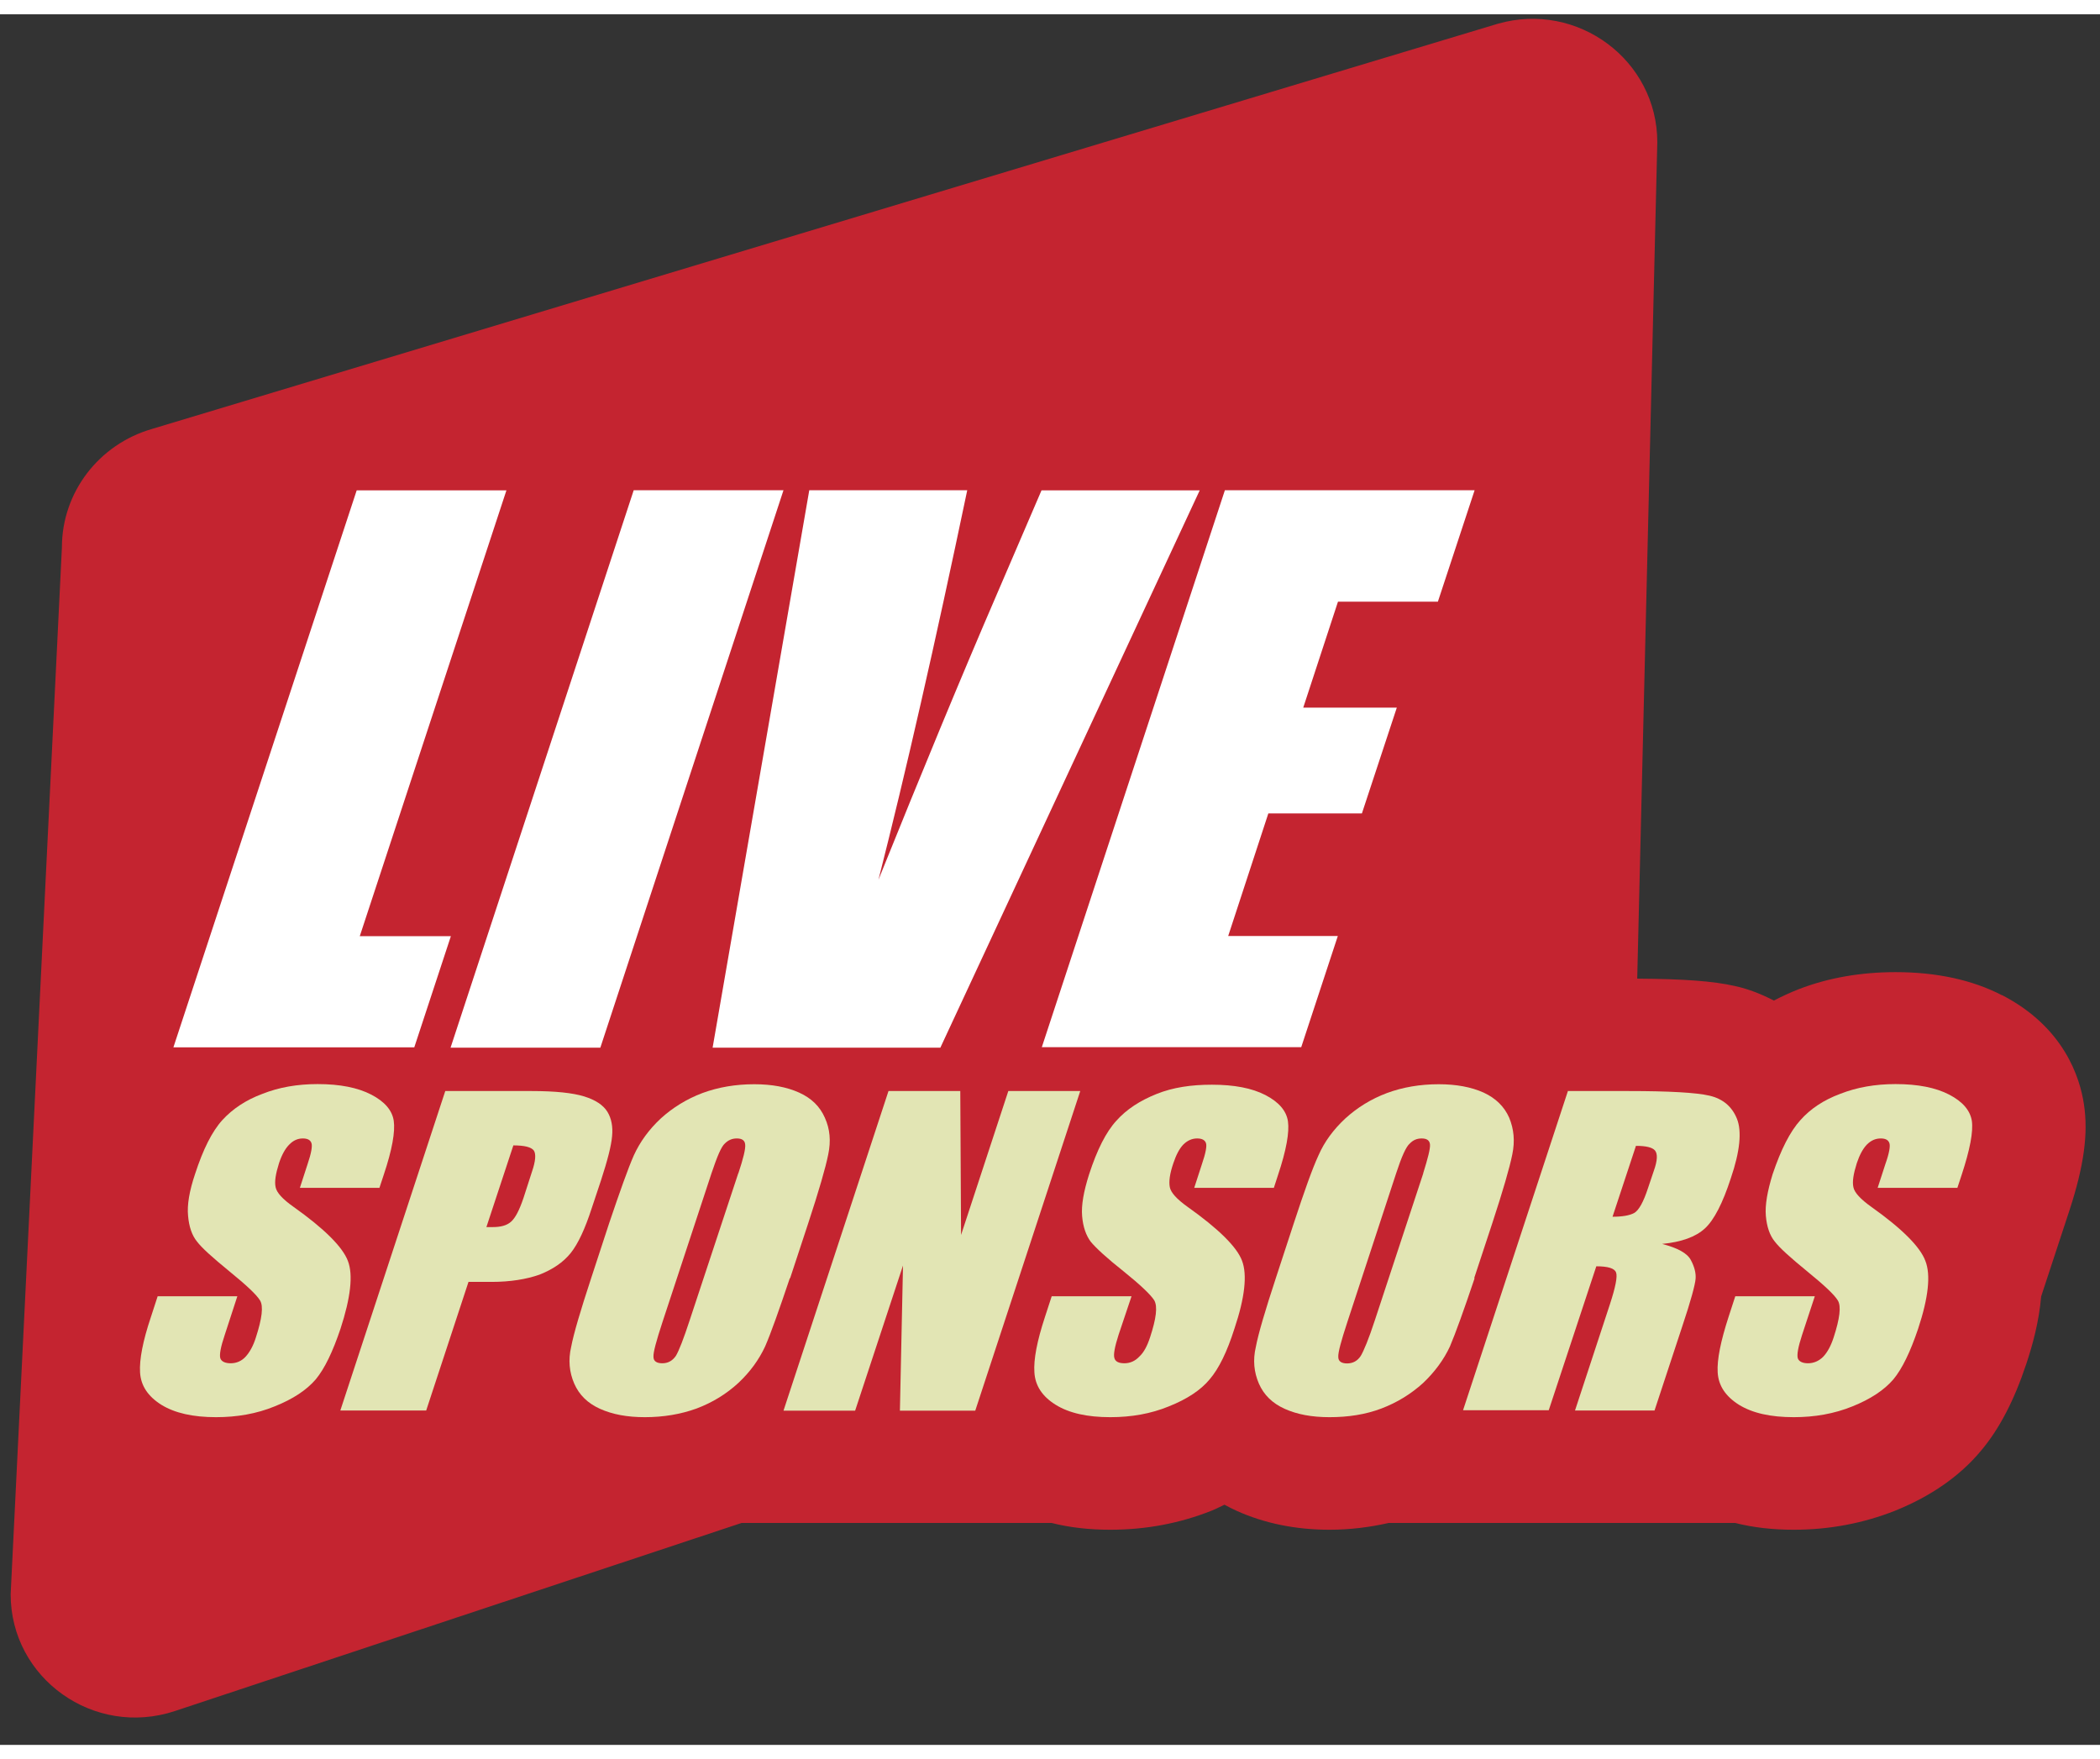 <?xml version="1.0" encoding="UTF-8"?>
<svg width="76.4px" height="64px" viewBox="0 0 108 89" version="1.1" xmlns="http://www.w3.org/2000/svg" xmlns:xlink="http://www.w3.org/1999/xlink">
    <rect x="0" y="0" width="108" height="89" fill="#333333" stroke="none"/>
    <!-- Generator: Sketch 52.6 (67491) - http://www.bohemiancoding.com/sketch -->
    <title>Artboard</title>
    <desc>Created with Sketch.</desc>
    <g id="Artboard" stroke="none" stroke-width="1" fill="none" fill-rule="evenodd">
        <g id="logo-livesponsors-login">
            <path d="M102.965,50.45 C101.433,49.656 99.59,49.259 97.486,49.259 C95.715,49.259 94.039,49.545 92.515,50.133 C92.07,50.307 91.641,50.506 91.228,50.72 C90.609,50.403 89.958,50.133 89.227,49.974 C88.115,49.72 86.606,49.609 84.2,49.593 L85.233,6.583 C85.233,2.359 81.135,-0.683 77.037,0.484 L7.822,21.322 C5.074,22.116 3.184,24.594 3.184,27.413 L0.548,81.254 C0.548,85.582 4.836,88.639 8.997,87.258 L38.141,77.585 L54.079,77.585 C55.016,77.824 56.033,77.935 57.097,77.935 C58.939,77.935 60.694,77.601 62.322,76.95 C62.561,76.855 62.759,76.744 62.974,76.648 C63.18,76.759 63.394,76.871 63.609,76.966 C65.014,77.601 66.626,77.935 68.374,77.935 C69.422,77.935 70.438,77.808 71.423,77.585 L89.235,77.585 C90.172,77.824 91.181,77.935 92.253,77.935 C94.079,77.935 95.842,77.601 97.478,76.95 C99.304,76.211 100.789,75.179 101.869,73.885 C102.822,72.757 103.585,71.288 104.212,69.398 C104.53,68.445 104.863,67.238 104.974,65.936 L106.436,61.489 C107.174,59.225 107.404,57.558 107.174,56.057 C106.968,54.667 106.142,52.086 102.965,50.442 L102.965,50.45 Z" id="Path" fill="#C42430"></path>
            <polyline id="Path" fill="#FFFFFF" points="26.047 24.475 18.503 47.409 23.188 47.409 21.306 53.126 8.918 53.126 18.344 24.483 26.047 24.483"></polyline>
            <polyline id="Path" fill="#FFFFFF" points="40.294 24.475 30.875 53.142 23.172 53.142 32.591 24.475 40.294 24.475"></polyline>
            <path d="M61.703,24.475 L48.362,53.142 L36.649,53.142 L41.62,24.475 L49.744,24.475 C48.092,32.368 46.567,39.047 45.177,44.51 C47.401,38.991 49.426,34.084 51.276,29.803 L53.563,24.483 L61.703,24.483" id="Path" fill="#FFFFFF"></path>
            <polyline id="Path" fill="#FFFFFF" points="62.997 24.475 75.838 24.475 73.948 30.208 68.81 30.208 67.024 35.656 71.836 35.656 70.041 41.096 65.229 41.096 63.164 47.401 68.802 47.401 66.92 53.119 53.579 53.119 62.997 24.467"></polyline>
            <path d="M19.519,60.353 L15.422,60.353 L15.819,59.13 C16.009,58.574 16.073,58.201 16.017,58.05 C15.962,57.891 15.819,57.812 15.573,57.812 C15.311,57.812 15.08,57.915 14.874,58.129 C14.667,58.336 14.493,58.654 14.35,59.082 C14.175,59.638 14.111,60.035 14.175,60.321 C14.231,60.599 14.532,60.933 15.096,61.33 C16.684,62.457 17.621,63.394 17.891,64.109 C18.169,64.824 18.034,65.999 17.51,67.603 C17.113,68.779 16.7,69.644 16.24,70.2 C15.763,70.756 15.064,71.216 14.127,71.59 C13.198,71.971 12.19,72.146 11.11,72.146 C9.934,72.146 8.997,71.939 8.299,71.51 C7.608,71.074 7.242,70.526 7.203,69.843 C7.163,69.184 7.346,68.231 7.759,67 L8.108,65.928 L12.206,65.928 L11.554,67.929 C11.348,68.54 11.276,68.937 11.332,69.12 C11.388,69.279 11.57,69.374 11.864,69.374 C12.158,69.374 12.42,69.263 12.626,69.041 C12.833,68.818 13.024,68.485 13.159,68.048 C13.476,67.071 13.556,66.436 13.373,66.142 C13.19,65.84 12.658,65.348 11.801,64.649 C10.927,63.934 10.371,63.434 10.133,63.116 C9.871,62.799 9.72,62.346 9.672,61.79 C9.617,61.234 9.736,60.52 10.03,59.646 C10.443,58.376 10.903,57.454 11.435,56.867 C11.959,56.295 12.642,55.834 13.5,55.517 C14.342,55.183 15.287,55.016 16.335,55.016 C17.486,55.016 18.4,55.199 19.091,55.556 C19.781,55.914 20.171,56.366 20.25,56.906 C20.329,57.462 20.171,58.384 19.734,59.686 L19.519,60.337" id="Path" fill="#E2E5B4"></path>
            <path d="M22.902,55.374 L27.349,55.374 C28.556,55.374 29.454,55.469 30.049,55.652 C30.629,55.834 31.026,56.096 31.241,56.446 C31.447,56.787 31.526,57.208 31.479,57.693 C31.439,58.185 31.241,58.947 30.907,59.972 L30.431,61.401 C30.089,62.457 29.732,63.228 29.351,63.704 C28.969,64.181 28.429,64.546 27.746,64.816 C27.071,65.054 26.238,65.189 25.285,65.189 L24.094,65.189 L21.918,71.804 L17.502,71.804 L22.902,55.366 L22.902,55.374 Z M26.396,58.185 L25.015,62.37 C25.15,62.37 25.253,62.37 25.348,62.37 C25.745,62.37 26.063,62.291 26.285,62.092 C26.508,61.894 26.714,61.489 26.921,60.877 L27.357,59.527 C27.548,58.971 27.572,58.606 27.453,58.431 C27.318,58.256 26.976,58.169 26.396,58.169 L26.396,58.185 Z" id="Shape" fill="#E2E5B4" fill-rule="nonzero"></path>
            <path d="M40.619,64.999 C40.063,66.65 39.65,67.818 39.349,68.509 C39.031,69.191 38.578,69.819 37.967,70.391 C37.363,70.946 36.649,71.391 35.823,71.701 C35.013,71.995 34.123,72.146 33.162,72.146 C32.249,72.146 31.495,72.003 30.859,71.717 C30.224,71.431 29.787,71.002 29.533,70.422 C29.279,69.835 29.216,69.207 29.374,68.532 C29.501,67.857 29.851,66.674 30.407,64.983 L31.328,62.171 C31.884,60.528 32.297,59.36 32.599,58.677 C32.916,57.986 33.369,57.359 33.98,56.787 C34.592,56.231 35.306,55.787 36.124,55.477 C36.942,55.175 37.832,55.024 38.793,55.024 C39.698,55.024 40.46,55.167 41.096,55.453 C41.731,55.739 42.168,56.168 42.422,56.748 C42.684,57.327 42.739,57.939 42.596,58.63 C42.461,59.305 42.12,60.488 41.564,62.179 L40.635,64.999 L40.619,64.999 Z M37.975,59.599 C38.229,58.836 38.348,58.344 38.324,58.129 C38.308,57.915 38.165,57.812 37.895,57.812 C37.657,57.812 37.459,57.891 37.276,58.074 C37.093,58.233 36.879,58.749 36.593,59.599 L34.068,67.262 C33.75,68.231 33.591,68.818 33.607,69.041 C33.607,69.263 33.766,69.374 34.06,69.374 C34.354,69.374 34.584,69.247 34.759,68.993 C34.917,68.731 35.156,68.119 35.473,67.151 L37.967,59.606 L37.975,59.599 Z" id="Shape" fill="#E2E5B4" fill-rule="nonzero"></path>
            <polyline id="Path" fill="#E2E5B4" points="55.556 55.374 50.156 71.812 46.281 71.812 46.44 64.347 43.978 71.812 40.294 71.812 45.694 55.374 49.386 55.374 49.426 62.775 51.856 55.374 55.556 55.374"></polyline>
            <path d="M65.515,60.353 L61.417,60.353 L61.814,59.13 C62.005,58.574 62.076,58.201 62.021,58.05 C61.965,57.891 61.814,57.812 61.568,57.812 C61.306,57.812 61.068,57.915 60.853,58.129 C60.655,58.336 60.488,58.654 60.345,59.082 C60.154,59.638 60.107,60.035 60.162,60.321 C60.218,60.599 60.52,60.933 61.076,61.33 C62.664,62.457 63.617,63.394 63.879,64.109 C64.149,64.824 64.022,65.999 63.482,67.603 C63.109,68.779 62.688,69.644 62.211,70.2 C61.751,70.756 61.052,71.216 60.115,71.59 C59.186,71.971 58.185,72.146 57.097,72.146 C55.922,72.146 54.985,71.939 54.294,71.51 C53.603,71.081 53.238,70.526 53.198,69.843 C53.15,69.184 53.333,68.231 53.738,67 L54.087,65.928 L58.193,65.928 L57.526,67.913 C57.327,68.532 57.256,68.929 57.311,69.104 C57.359,69.287 57.534,69.374 57.828,69.374 C58.121,69.374 58.384,69.255 58.59,69.033 C58.828,68.818 59.003,68.477 59.146,68.04 C59.464,67.071 59.543,66.452 59.36,66.134 C59.178,65.848 58.646,65.34 57.788,64.649 C56.914,63.958 56.359,63.442 56.096,63.124 C55.858,62.807 55.699,62.37 55.652,61.806 C55.604,61.25 55.731,60.536 56.009,59.662 C56.422,58.391 56.883,57.478 57.415,56.899 C57.939,56.311 58.63,55.866 59.479,55.525 C60.329,55.183 61.274,55.048 62.322,55.048 C63.474,55.048 64.387,55.223 65.078,55.58 C65.769,55.938 66.158,56.39 66.237,56.93 C66.317,57.486 66.158,58.407 65.721,59.71 L65.507,60.369" id="Path" fill="#E2E5B4"></path>
            <path d="M75.838,64.999 C75.282,66.65 74.861,67.818 74.568,68.509 C74.25,69.191 73.789,69.819 73.186,70.391 C72.574,70.946 71.86,71.391 71.042,71.701 C70.224,72.011 69.334,72.146 68.374,72.146 C67.46,72.146 66.706,72.003 66.071,71.717 C65.435,71.431 64.999,71.002 64.744,70.422 C64.49,69.835 64.427,69.207 64.586,68.532 C64.713,67.857 65.062,66.674 65.618,64.983 L66.539,62.171 C67.079,60.528 67.492,59.36 67.81,58.677 C68.111,57.986 68.572,57.359 69.184,56.787 C69.795,56.231 70.502,55.787 71.328,55.477 C72.146,55.175 73.035,55.024 73.996,55.024 C74.893,55.024 75.664,55.167 76.299,55.453 C76.918,55.739 77.363,56.168 77.617,56.748 C77.855,57.327 77.919,57.939 77.776,58.63 C77.641,59.305 77.299,60.488 76.744,62.179 L75.814,64.999 L75.838,64.999 Z M73.194,59.599 C73.432,58.836 73.559,58.344 73.543,58.129 C73.527,57.915 73.384,57.812 73.114,57.812 C72.876,57.812 72.678,57.891 72.503,58.074 C72.312,58.233 72.082,58.749 71.804,59.599 L69.287,67.27 C68.969,68.239 68.81,68.826 68.826,69.049 C68.826,69.271 68.985,69.382 69.279,69.382 C69.573,69.382 69.811,69.255 69.978,69.001 C70.136,68.739 70.391,68.127 70.708,67.159 L73.194,59.614 L73.194,59.599 Z" id="Shape" fill="#E2E5B4" fill-rule="nonzero"></path>
            <path d="M80.643,55.374 L83.771,55.374 C85.836,55.374 87.234,55.453 87.917,55.612 C88.6,55.771 89.076,56.168 89.33,56.803 C89.584,57.439 89.489,58.471 89.013,59.861 C88.6,61.131 88.155,62.005 87.679,62.441 C87.202,62.878 86.471,63.14 85.479,63.236 C86.273,63.442 86.781,63.712 86.964,64.077 C87.146,64.419 87.226,64.744 87.202,65.03 C87.178,65.332 86.964,66.142 86.519,67.468 L85.09,71.804 L81,71.804 L82.795,66.341 C83.081,65.467 83.192,64.911 83.112,64.705 C83.033,64.49 82.699,64.387 82.096,64.387 L79.65,71.788 L75.243,71.788 L80.643,55.35 L80.643,55.374 Z M84.137,58.185 L82.93,61.838 C83.43,61.838 83.803,61.774 84.041,61.647 C84.28,61.512 84.518,61.091 84.756,60.361 L85.058,59.464 C85.241,58.947 85.256,58.606 85.114,58.431 C84.979,58.272 84.653,58.193 84.145,58.193 L84.137,58.185 Z" id="Shape" fill="#E2E5B4" fill-rule="nonzero"></path>
            <path d="M100.67,60.353 L96.565,60.353 L96.962,59.13 C97.16,58.574 97.224,58.201 97.168,58.05 C97.113,57.891 96.97,57.812 96.724,57.812 C96.454,57.812 96.223,57.915 96.009,58.129 C95.81,58.336 95.636,58.654 95.493,59.082 C95.318,59.638 95.254,60.035 95.318,60.321 C95.374,60.599 95.683,60.933 96.239,61.33 C97.827,62.457 98.756,63.394 99.019,64.109 C99.304,64.824 99.177,65.999 98.645,67.603 C98.248,68.779 97.835,69.644 97.375,70.2 C96.898,70.756 96.199,71.216 95.27,71.59 C94.333,71.971 93.325,72.146 92.253,72.146 C91.061,72.146 90.132,71.939 89.434,71.51 C88.743,71.074 88.377,70.526 88.338,69.843 C88.298,69.184 88.496,68.231 88.894,67 L89.243,65.928 L93.333,65.928 L92.674,67.929 C92.475,68.54 92.404,68.937 92.459,69.12 C92.515,69.279 92.697,69.374 92.983,69.374 C93.269,69.374 93.539,69.263 93.761,69.041 C93.976,68.818 94.159,68.485 94.301,68.048 C94.619,67.071 94.699,66.436 94.516,66.142 C94.333,65.84 93.801,65.348 92.944,64.649 C92.07,63.934 91.514,63.434 91.276,63.116 C91.014,62.799 90.863,62.346 90.815,61.79 C90.768,61.234 90.895,60.52 91.165,59.646 C91.594,58.376 92.062,57.454 92.594,56.867 C93.102,56.295 93.785,55.834 94.643,55.517 C95.493,55.183 96.438,55.016 97.486,55.016 C98.637,55.016 99.551,55.199 100.241,55.556 C100.932,55.914 101.321,56.366 101.409,56.906 C101.488,57.462 101.314,58.384 100.885,59.686 L100.67,60.337" id="Path" fill="#E2E5B4"></path>
        </g>
    </g>
</svg>